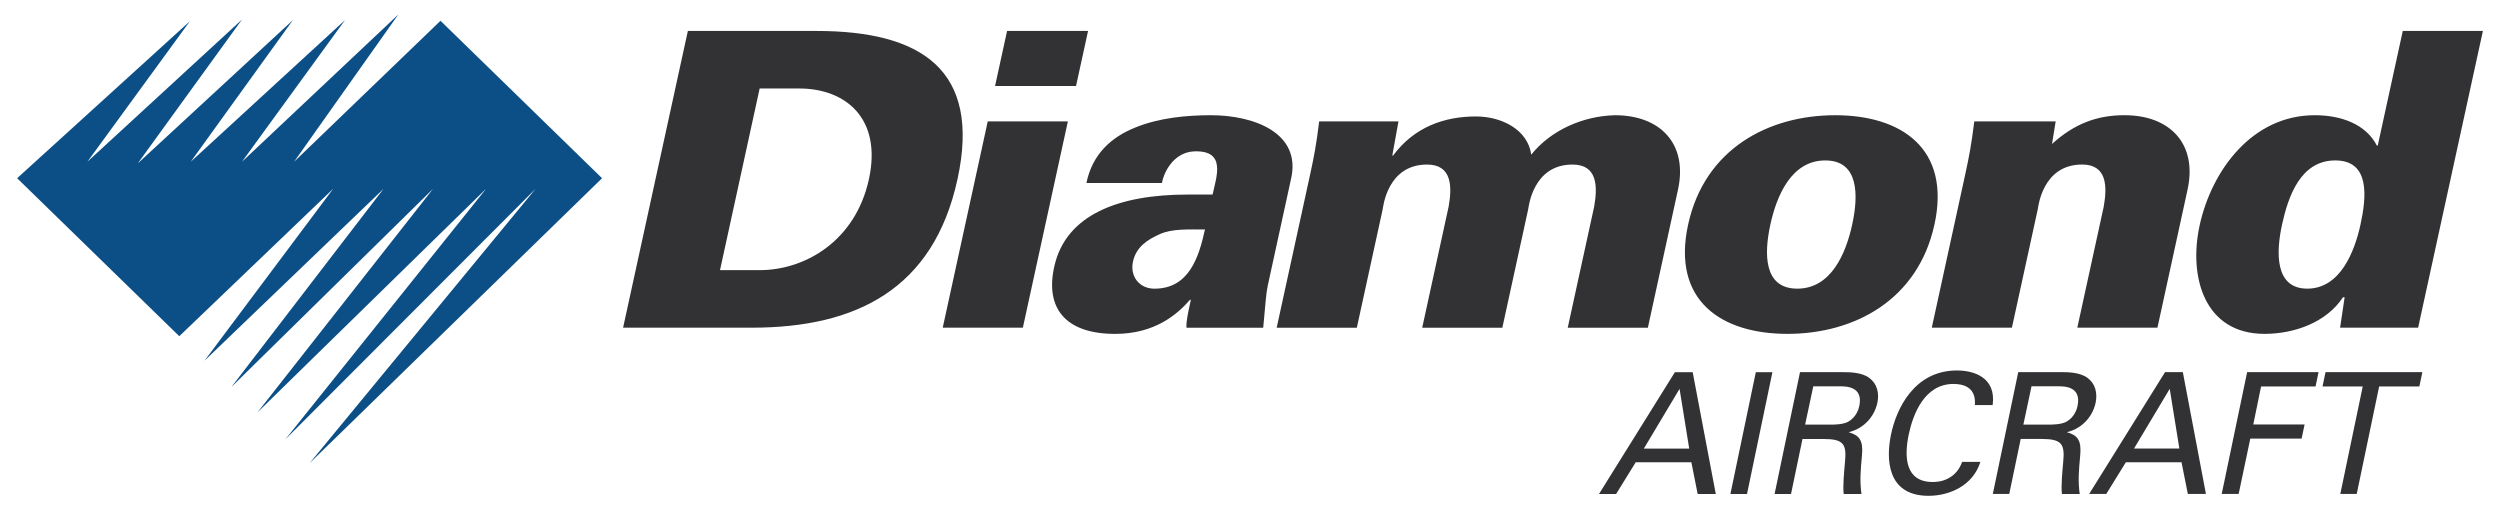 <?xml version="1.0" encoding="UTF-8" standalone="no"?>
<!DOCTYPE svg PUBLIC "-//W3C//DTD SVG 1.1//EN" "http://www.w3.org/Graphics/SVG/1.1/DTD/svg11.dtd">
<!-- Created with Inkscape (http://www.inkscape.org/) by Marsupilami -->
<svg
   xmlns:svg="http://www.w3.org/2000/svg"
   xmlns="http://www.w3.org/2000/svg"
   version="1.1"
   width="1024"
   height="209"
   viewBox="-0.835 -0.835 144.169 29.488"
   id="svg19182">
  <defs
     id="defs19184" />
  <path
     d="M 33.804,9.464 24.467,0.366 16.008,8.511 22.032,0 12.996,8.511 18.948,0.327 10.035,8.511 15.937,0.327 6.972,8.608 12.996,0.293 4.061,8.511 9.984,0.392 0,9.464 l 9.372,9.131 8.894,-8.52 -7.439,9.938 L 21.178,10.076 12.383,21.53 24.039,10.076 13.89,22.997 27.101,10.076 15.496,24.563 29.963,10.076 16.902,25.933 33.804,9.464 z"
     id="path18703"
     style="fill:#0c4f87;fill-opacity:1;fill-rule:nonzero;stroke:none" />
  <path
     d="m 130.893,12.141 c -0.342,1.568 -0.443,3.705 1.458,3.705 1.901,0 2.734,-2.138 3.075,-3.705 0.347,-1.592 0.565,-3.705 -1.458,-3.705 -2.023,0 -2.728,2.114 -3.075,3.705 m 3.617,4.204 -0.098,0 c -0.95,1.449 -2.802,2.114 -4.532,2.114 -3.485,0 -4.398,-3.302 -3.75,-6.27 0.689,-3.159 3.022,-6.366 6.654,-6.366 1.536,0 2.957,0.523 3.59,1.758 l 0.048,0 1.447,-6.627 4.631,0 -3.743,17.148 -4.51,0 0.262,-1.758 m -16.911,-8.859 c 1.307,-1.188 2.63,-1.663 4.19,-1.663 2.633,0 4.22,1.663 3.644,4.299 l -1.741,7.981 -4.631,0 1.529,-7.006 c 0.205,-1.164 0.188,-2.423 -1.251,-2.423 -2.291,0 -2.533,2.447 -2.564,2.589 l -1.493,6.84 -4.631,0 1.933,-8.859 c 0.234,-1.069 0.365,-1.782 0.523,-3.064 l 4.704,0 -0.211,1.306 m -14.721,8.361 c 1.95,0 2.805,-2.019 3.173,-3.705 0.368,-1.687 0.394,-3.705 -1.556,-3.705 -1.95,0 -2.804,2.019 -3.173,3.705 -0.368,1.686 -0.394,3.705 1.556,3.705 m 7.926,-3.705 c -0.959,4.394 -4.669,6.318 -8.496,6.318 -3.827,0 -6.698,-1.924 -5.739,-6.318 0.959,-4.394 4.67,-6.318 8.497,-6.318 3.827,0 6.698,1.924 5.739,6.318 m -31.332,-3.99 0.048,0 c 1.211,-1.639 2.955,-2.257 4.783,-2.257 1.486,0 3.003,0.761 3.198,2.209 1.14,-1.425 2.998,-2.233 4.837,-2.28 2.632,0 4.22,1.663 3.645,4.299 l -1.742,7.981 -4.631,0 1.529,-7.006 c 0.205,-1.164 0.187,-2.423 -1.251,-2.423 -2.291,0 -2.533,2.446 -2.564,2.589 l -1.493,6.84 -4.631,0 1.529,-7.006 c 0.206,-1.164 0.188,-2.423 -1.25,-2.423 -2.291,0 -2.533,2.446 -2.564,2.589 l -1.493,6.84 -4.632,0 1.934,-8.859 c 0.234,-1.069 0.365,-1.782 0.522,-3.064 l 4.583,0 -0.357,1.971 m -13.743,7.695 c 1.999,0 2.568,-1.829 2.916,-3.42 -0.976,0 -1.891,-0.048 -2.593,0.262 -0.755,0.333 -1.385,0.76 -1.566,1.591 -0.187,0.855 0.364,1.568 1.242,1.568 m 1.848,2.257 c -0.015,-0.381 0.068,-0.761 0.255,-1.616 l -0.049,0 c -0.747,0.855 -2.039,1.972 -4.33,1.972 -2.9,0 -4.08,-1.52 -3.497,-3.967 0.681,-2.898 3.67,-4.085 7.668,-4.085 l 1.463,0 C 69.314,9.362 69.89,7.842 68.022,7.913 66.89,7.96 66.291,9.029 66.16,9.742 l -4.364,0 c 0.344,-1.686 1.458,-2.66 2.821,-3.206 1.392,-0.571 3.007,-0.713 4.372,-0.713 2.486,0 5.262,1.022 4.627,3.705 l -1.337,6.128 c -0.109,0.499 -0.126,1.021 -0.266,2.447 l -4.436,0 M 56.516,4.136 l 0.695,-3.183 4.68,0 -0.695,3.183 -4.68,0 z m -3.024,13.966 2.602,-11.923 4.631,0 -2.602,11.923 -4.631,0 z m -12.872,-3.325 2.291,0 c 2.657,0 5.541,-1.71 6.314,-5.249 C 49.998,5.989 47.86,4.279 45.203,4.279 l -2.291,0 -2.291,10.498 z M 46.197,0.954 c 6.045,0 9.531,2.232 8.147,8.574 -1.384,6.342 -5.845,8.574 -11.89,8.574 l -7.434,0 3.743,-17.148 7.435,0"
     id="path18739"
     style="fill:#323235;fill-opacity:1;fill-rule:nonzero;stroke:none" />
  <path
     d="m 134.259,27.711 1.296,-6.211 -2.323,0 0.172,-0.829 5.597,0 -0.173,0.829 -2.324,0 -1.296,6.211 -0.95,0 z m -5.385,-7.04 4.128,0 -0.173,0.829 -3.148,0 -0.451,2.194 2.966,0 -0.173,0.82 -2.966,0 -0.672,3.198 -0.979,0 1.469,-7.04 z m -6.537,4.417 2.621,0 -0.557,-3.452 -2.064,3.452 z m 1.795,-4.417 1.027,0 1.335,7.04 -1.046,0 -0.365,-1.833 -3.216,0 -1.133,1.833 -0.989,0 4.387,-7.04 z m -8.188,3.032 1.516,0 c 0.106,0 0.653,0 0.951,-0.156 0.144,-0.078 0.538,-0.332 0.662,-0.917 0.24,-1.141 -0.759,-1.141 -1.143,-1.141 l -1.516,0 -0.471,2.213 z m -0.298,-3.032 2.477,0 c 0.356,0 1.085,0 1.527,0.332 0.451,0.332 0.585,0.868 0.47,1.433 -0.105,0.498 -0.375,0.936 -0.749,1.248 -0.365,0.302 -0.691,0.4 -0.912,0.459 0.624,0.175 0.854,0.478 0.768,1.355 -0.077,0.829 -0.134,1.434 -0.029,2.214 l -1.027,0 c -0.058,-0.468 0.029,-1.327 0.076,-1.863 0.097,-1.024 -0.086,-1.316 -1.248,-1.316 l -1.21,0 -0.662,3.179 -0.95,0 1.469,-7.04 m -2.505,1.901 c 0.01,-0.243 0.096,-1.219 -1.238,-1.219 -1.67,0 -2.333,1.736 -2.582,2.906 -0.279,1.326 -0.202,2.76 1.382,2.76 0.422,0 0.845,-0.107 1.21,-0.419 0.307,-0.273 0.432,-0.576 0.49,-0.742 l 1.056,0 c -0.432,1.385 -1.804,1.96 -2.995,1.96 -2.438,0 -2.457,-2.184 -2.169,-3.549 0.307,-1.482 1.344,-3.695 3.811,-3.695 0.979,0 2.275,0.4 2.063,1.999 l -1.027,0 m -9.811,1.131 1.516,0 c 0.106,0 0.653,0 0.951,-0.156 0.144,-0.078 0.537,-0.332 0.662,-0.917 0.239,-1.141 -0.759,-1.141 -1.143,-1.141 l -1.516,0 -0.471,2.213 z m -0.298,-3.032 2.477,0 c 0.355,0 1.085,0 1.527,0.332 0.451,0.332 0.585,0.868 0.47,1.433 -0.105,0.498 -0.375,0.936 -0.749,1.248 -0.365,0.302 -0.691,0.4 -0.912,0.459 0.624,0.175 0.854,0.478 0.768,1.355 -0.076,0.829 -0.134,1.434 -0.028,2.214 l -1.027,0 c -0.058,-0.468 0.029,-1.327 0.076,-1.863 0.097,-1.024 -0.086,-1.316 -1.248,-1.316 l -1.21,0 -0.662,3.179 -0.95,0 1.469,-7.04 m -2.554,-1.9e-4 0.96,0 -1.468,7.04 -0.96,0 1.469,-7.04 z m -6.47,4.417 2.621,0 -0.557,-3.452 -2.064,3.452 z m 1.795,-4.417 1.027,0 1.335,7.04 -1.047,0 -0.364,-1.833 -3.216,0 -1.133,1.833 -0.989,0 4.387,-7.04 z"
     id="path18771"
     style="fill:#323235;fill-opacity:1;fill-rule:nonzero;stroke:none" />
</svg>
<!-- version: 20110311, original size: 142.49988 27.81879, border: 3% -->
